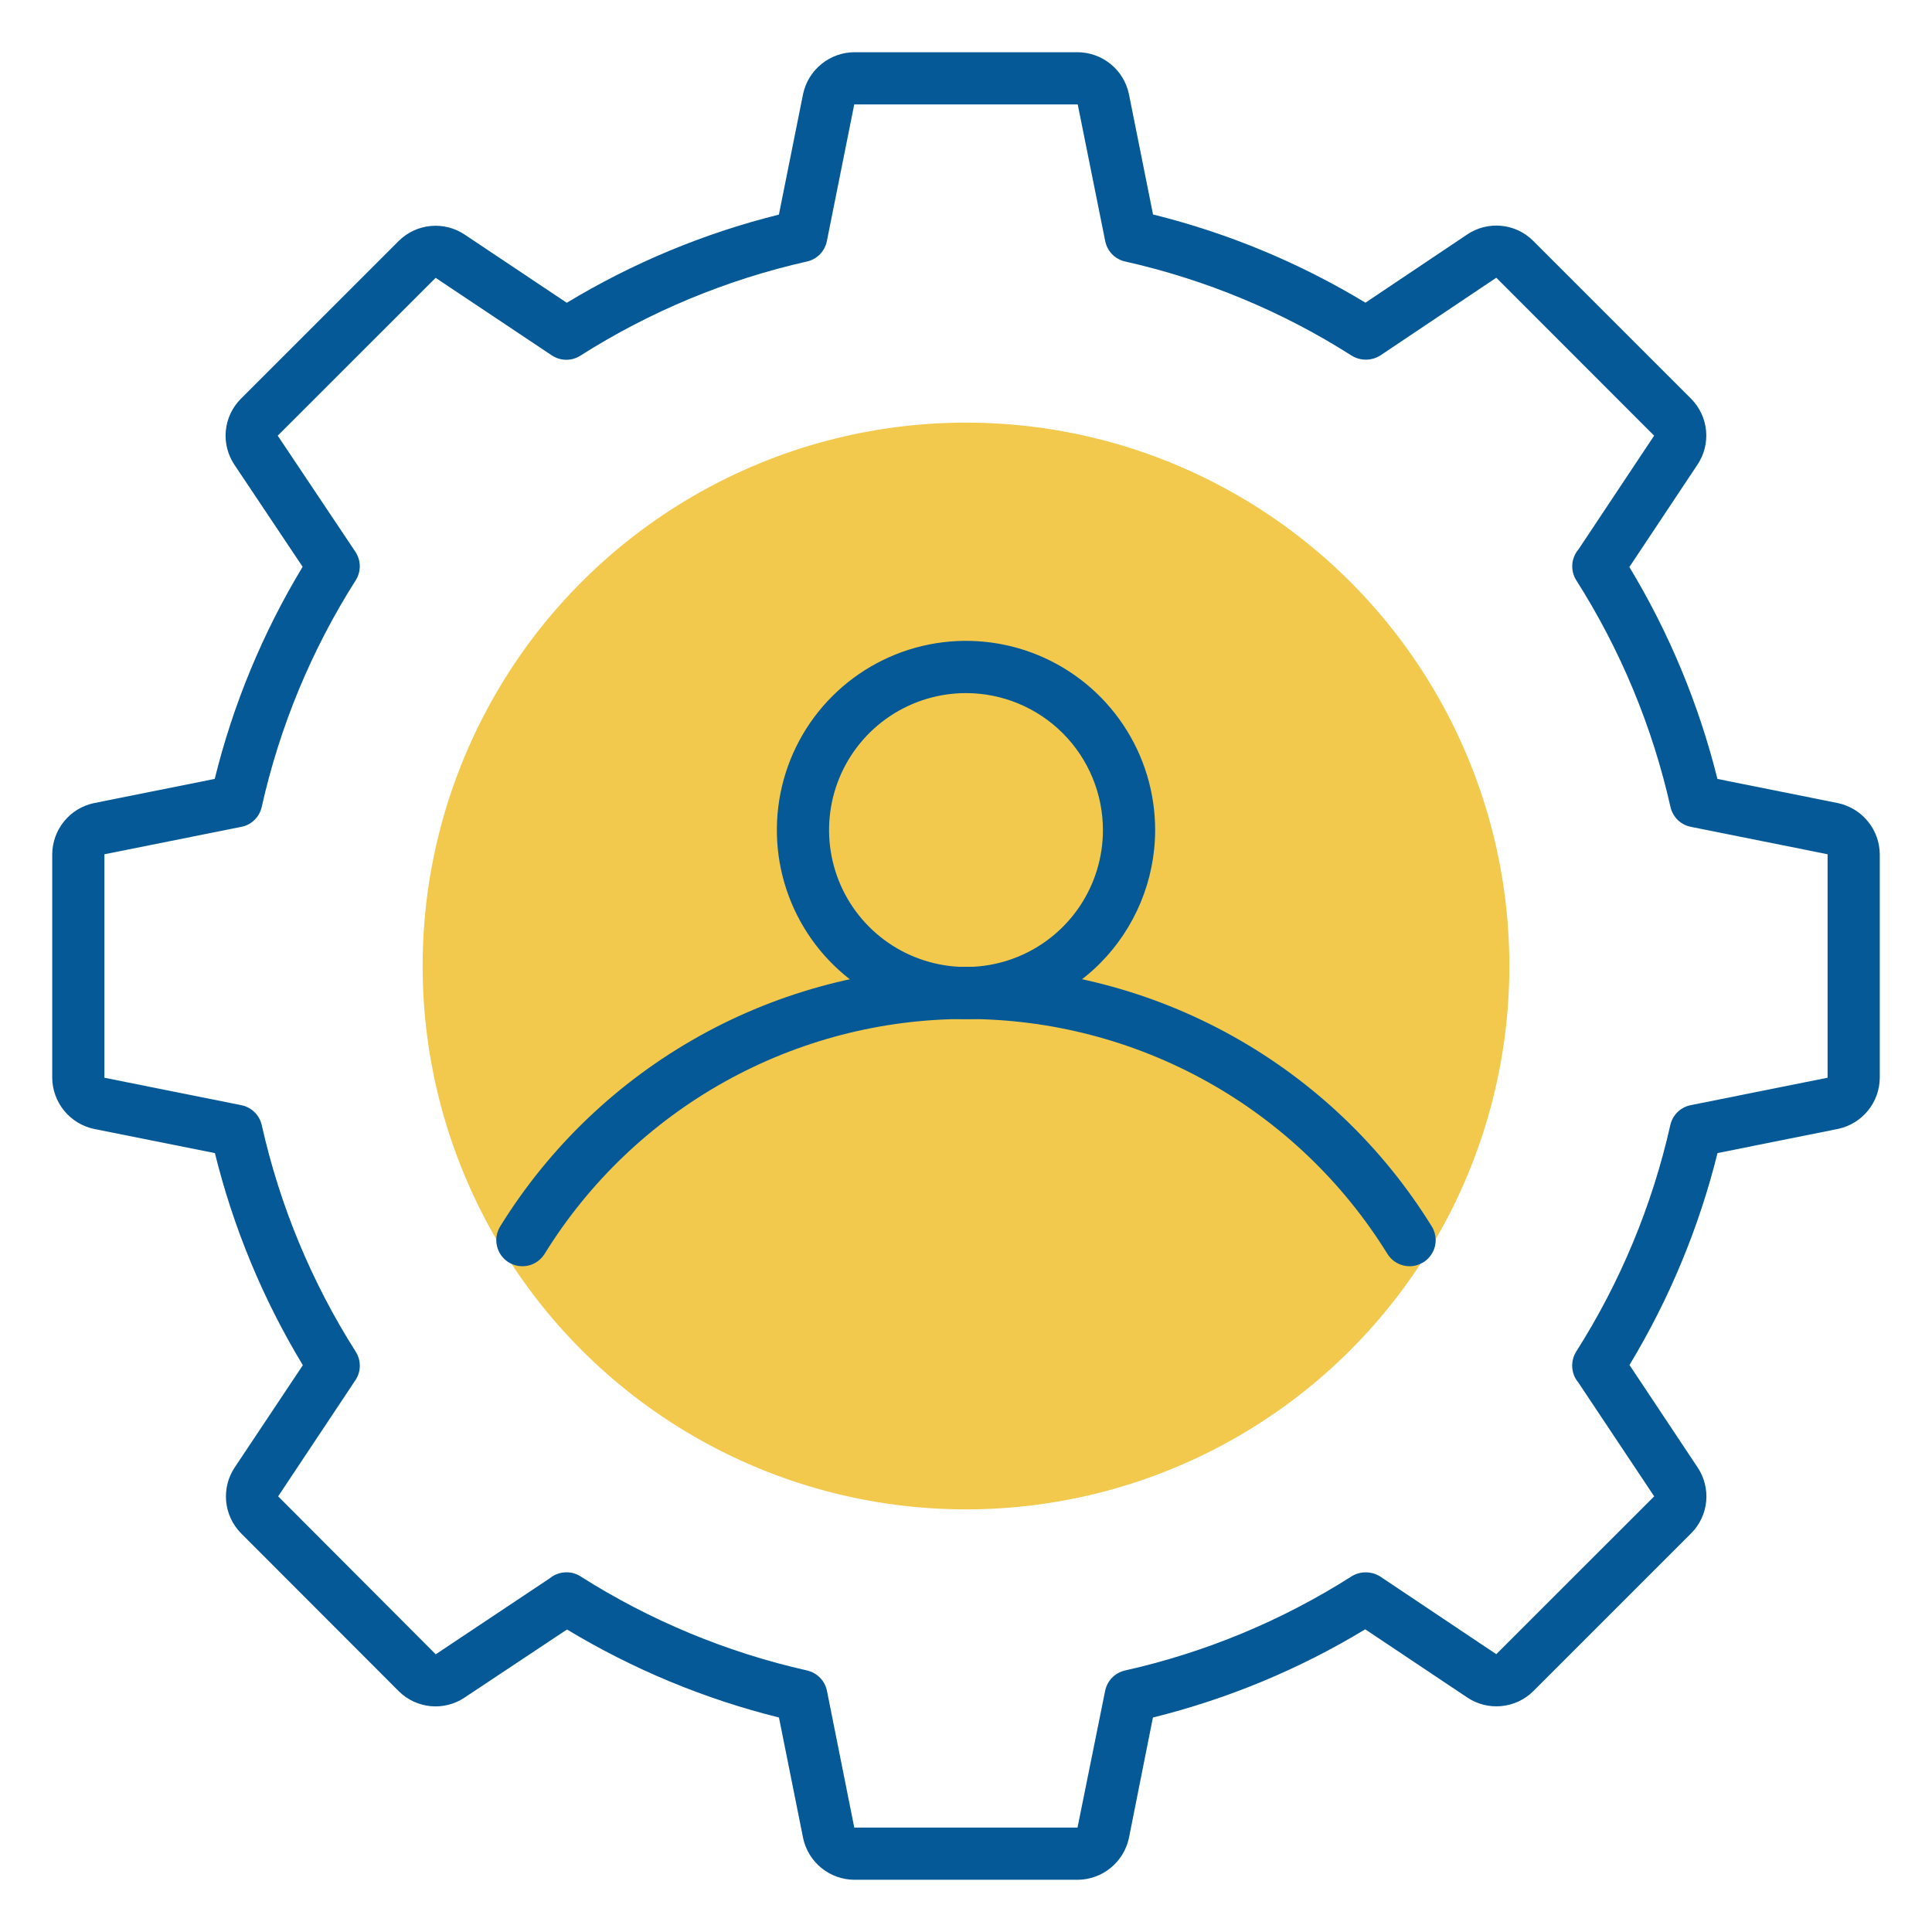 <svg width="64" height="64" viewBox="0 0 64 64" fill="none" xmlns="http://www.w3.org/2000/svg">
<circle cx="32" cy="32" r="18" fill="#F2C94C"/>
<path d="M35.702 62.27H28.298C27.902 62.267 27.519 62.13 27.211 61.88C26.904 61.631 26.69 61.284 26.606 60.897L25.804 56.895C23.331 56.279 20.965 55.296 18.783 53.979L15.389 56.235C15.059 56.456 14.663 56.556 14.268 56.519C13.873 56.482 13.502 56.311 13.219 56.033L7.984 50.791C7.702 50.505 7.528 50.13 7.491 49.73C7.455 49.33 7.558 48.929 7.784 48.597L10.032 45.224C8.712 43.042 7.73 40.673 7.119 38.198L3.113 37.397C2.724 37.314 2.375 37.1 2.124 36.792C1.872 36.484 1.733 36.099 1.73 35.702V28.298C1.733 27.902 1.87 27.519 2.12 27.211C2.369 26.904 2.716 26.69 3.103 26.606L7.113 25.802C7.724 23.326 8.706 20.958 10.025 18.776L7.765 15.395C7.544 15.064 7.443 14.668 7.48 14.272C7.517 13.877 7.689 13.506 7.967 13.222L13.209 7.981C13.495 7.698 13.869 7.523 14.269 7.486C14.669 7.449 15.07 7.552 15.402 7.777L18.775 10.03C20.958 8.71 23.327 7.725 25.802 7.109L26.603 3.114C26.686 2.724 26.899 2.375 27.208 2.124C27.516 1.872 27.901 1.733 28.298 1.73H35.702C36.098 1.733 36.481 1.87 36.789 2.12C37.096 2.369 37.31 2.716 37.394 3.103L38.196 7.105C40.675 7.719 43.048 8.704 45.232 10.027L48.605 7.766C48.935 7.544 49.332 7.443 49.728 7.48C50.124 7.516 50.495 7.689 50.778 7.968L56.02 13.209C56.303 13.494 56.479 13.869 56.516 14.269C56.553 14.669 56.45 15.07 56.224 15.402L53.975 18.783C55.293 20.964 56.276 23.33 56.892 25.803L60.88 26.603C61.27 26.685 61.621 26.898 61.873 27.206C62.127 27.514 62.266 27.9 62.27 28.298V35.702C62.267 36.098 62.13 36.481 61.88 36.789C61.631 37.096 61.284 37.31 60.897 37.394L56.895 38.197C56.28 40.67 55.297 43.036 53.979 45.217L56.236 48.611C56.456 48.941 56.556 49.337 56.52 49.732C56.483 50.127 56.311 50.498 56.033 50.781L50.791 56.023C50.505 56.306 50.131 56.48 49.731 56.517C49.331 56.555 48.93 56.452 48.598 56.227L45.225 53.973C43.041 55.296 40.67 56.281 38.192 56.895L37.397 60.886C37.314 61.276 37.1 61.625 36.792 61.876C36.484 62.128 36.099 62.267 35.702 62.27ZM18.767 52.085C18.929 52.084 19.088 52.13 19.225 52.216C21.531 53.681 24.072 54.737 26.736 55.337C26.899 55.374 27.048 55.458 27.165 55.578C27.282 55.697 27.361 55.848 27.394 56.012L28.299 60.541H35.694L36.609 56.012C36.642 55.848 36.721 55.697 36.838 55.577C36.955 55.458 37.104 55.374 37.267 55.337C39.932 54.74 42.472 53.684 44.776 52.217C44.919 52.129 45.085 52.084 45.253 52.086C45.421 52.088 45.586 52.137 45.727 52.228L49.566 54.797L54.797 49.568L52.275 45.784C52.242 45.745 52.213 45.703 52.188 45.658C52.113 45.523 52.076 45.37 52.08 45.215C52.084 45.06 52.129 44.91 52.211 44.778C53.676 42.473 54.732 39.932 55.332 37.267C55.369 37.104 55.453 36.955 55.572 36.839C55.692 36.722 55.843 36.642 56.007 36.61L60.541 35.701V28.298L56.012 27.39C55.848 27.358 55.697 27.278 55.577 27.162C55.458 27.045 55.374 26.896 55.337 26.733C54.737 24.068 53.681 21.527 52.216 19.222C52.133 19.091 52.087 18.94 52.083 18.785C52.078 18.631 52.115 18.478 52.189 18.342C52.219 18.287 52.256 18.235 52.297 18.188L54.795 14.432L49.567 9.2L45.73 11.772C45.589 11.863 45.425 11.912 45.257 11.914C45.088 11.916 44.923 11.871 44.779 11.783C42.476 10.316 39.935 9.26 37.27 8.662C37.107 8.626 36.958 8.542 36.841 8.423C36.725 8.303 36.645 8.152 36.612 7.988L35.701 3.459H28.298L27.391 7.988C27.358 8.152 27.279 8.303 27.162 8.423C27.046 8.542 26.897 8.626 26.734 8.662C24.069 9.263 21.528 10.319 19.222 11.784C19.081 11.873 18.917 11.92 18.749 11.918C18.582 11.916 18.419 11.865 18.28 11.773L14.431 9.204L9.2 14.432L11.773 18.279C11.865 18.418 11.916 18.581 11.918 18.749C11.92 18.916 11.873 19.08 11.784 19.222C10.319 21.526 9.266 24.066 8.67 26.73C8.632 26.903 8.542 27.059 8.412 27.179C8.282 27.299 8.119 27.376 7.944 27.4L3.459 28.299V35.702L7.973 36.606C8.142 36.636 8.298 36.715 8.422 36.833C8.546 36.951 8.633 37.103 8.671 37.27C9.267 39.934 10.32 42.474 11.785 44.778C11.874 44.92 11.921 45.084 11.919 45.251C11.917 45.418 11.867 45.581 11.774 45.72L9.214 49.568L14.434 54.801L18.218 52.278C18.373 52.153 18.566 52.085 18.766 52.085H18.767Z" fill="#045996"/>
<path d="M46.695 41.946C46.548 41.946 46.403 41.908 46.274 41.837C46.146 41.765 46.037 41.662 45.96 41.537C44.489 39.158 42.434 37.194 39.991 35.832C37.548 34.47 34.797 33.755 32 33.755C29.203 33.755 26.452 34.47 24.009 35.832C21.566 37.194 19.511 39.158 18.04 41.537C17.98 41.633 17.902 41.717 17.81 41.783C17.718 41.85 17.613 41.897 17.503 41.923C17.392 41.949 17.277 41.953 17.165 41.935C17.053 41.916 16.946 41.876 16.849 41.816C16.753 41.756 16.669 41.678 16.603 41.586C16.536 41.494 16.489 41.389 16.463 41.279C16.437 41.168 16.433 41.053 16.451 40.941C16.47 40.829 16.51 40.722 16.57 40.625C18.196 37.996 20.467 35.826 23.167 34.321C25.867 32.816 28.908 32.026 31.999 32.026C35.09 32.026 38.131 32.816 40.831 34.321C43.531 35.826 45.802 37.996 47.428 40.625C47.51 40.756 47.554 40.907 47.558 41.06C47.562 41.215 47.524 41.367 47.449 41.501C47.374 41.636 47.265 41.748 47.132 41.826C46.999 41.904 46.849 41.946 46.695 41.946Z" fill="#045996"/>
<path d="M32 33.761C30.761 33.761 29.549 33.393 28.519 32.705C27.488 32.016 26.685 31.038 26.211 29.893C25.737 28.748 25.613 27.488 25.855 26.272C26.096 25.057 26.693 23.94 27.57 23.064C28.446 22.188 29.562 21.591 30.778 21.349C31.994 21.108 33.254 21.232 34.398 21.706C35.543 22.181 36.522 22.984 37.21 24.014C37.899 25.045 38.266 26.256 38.266 27.496C38.264 29.157 37.603 30.749 36.428 31.924C35.254 33.098 33.661 33.759 32 33.761ZM32 22.96C31.103 22.96 30.226 23.226 29.48 23.724C28.734 24.223 28.152 24.931 27.809 25.76C27.466 26.589 27.376 27.501 27.551 28.381C27.726 29.261 28.158 30.069 28.792 30.703C29.427 31.338 30.235 31.77 31.115 31.945C31.995 32.12 32.907 32.03 33.736 31.687C34.565 31.343 35.273 30.762 35.772 30.016C36.27 29.27 36.536 28.393 36.536 27.496C36.535 26.293 36.057 25.14 35.206 24.289C34.356 23.439 33.203 22.961 32 22.96Z" fill="#045996"/>
</svg>
